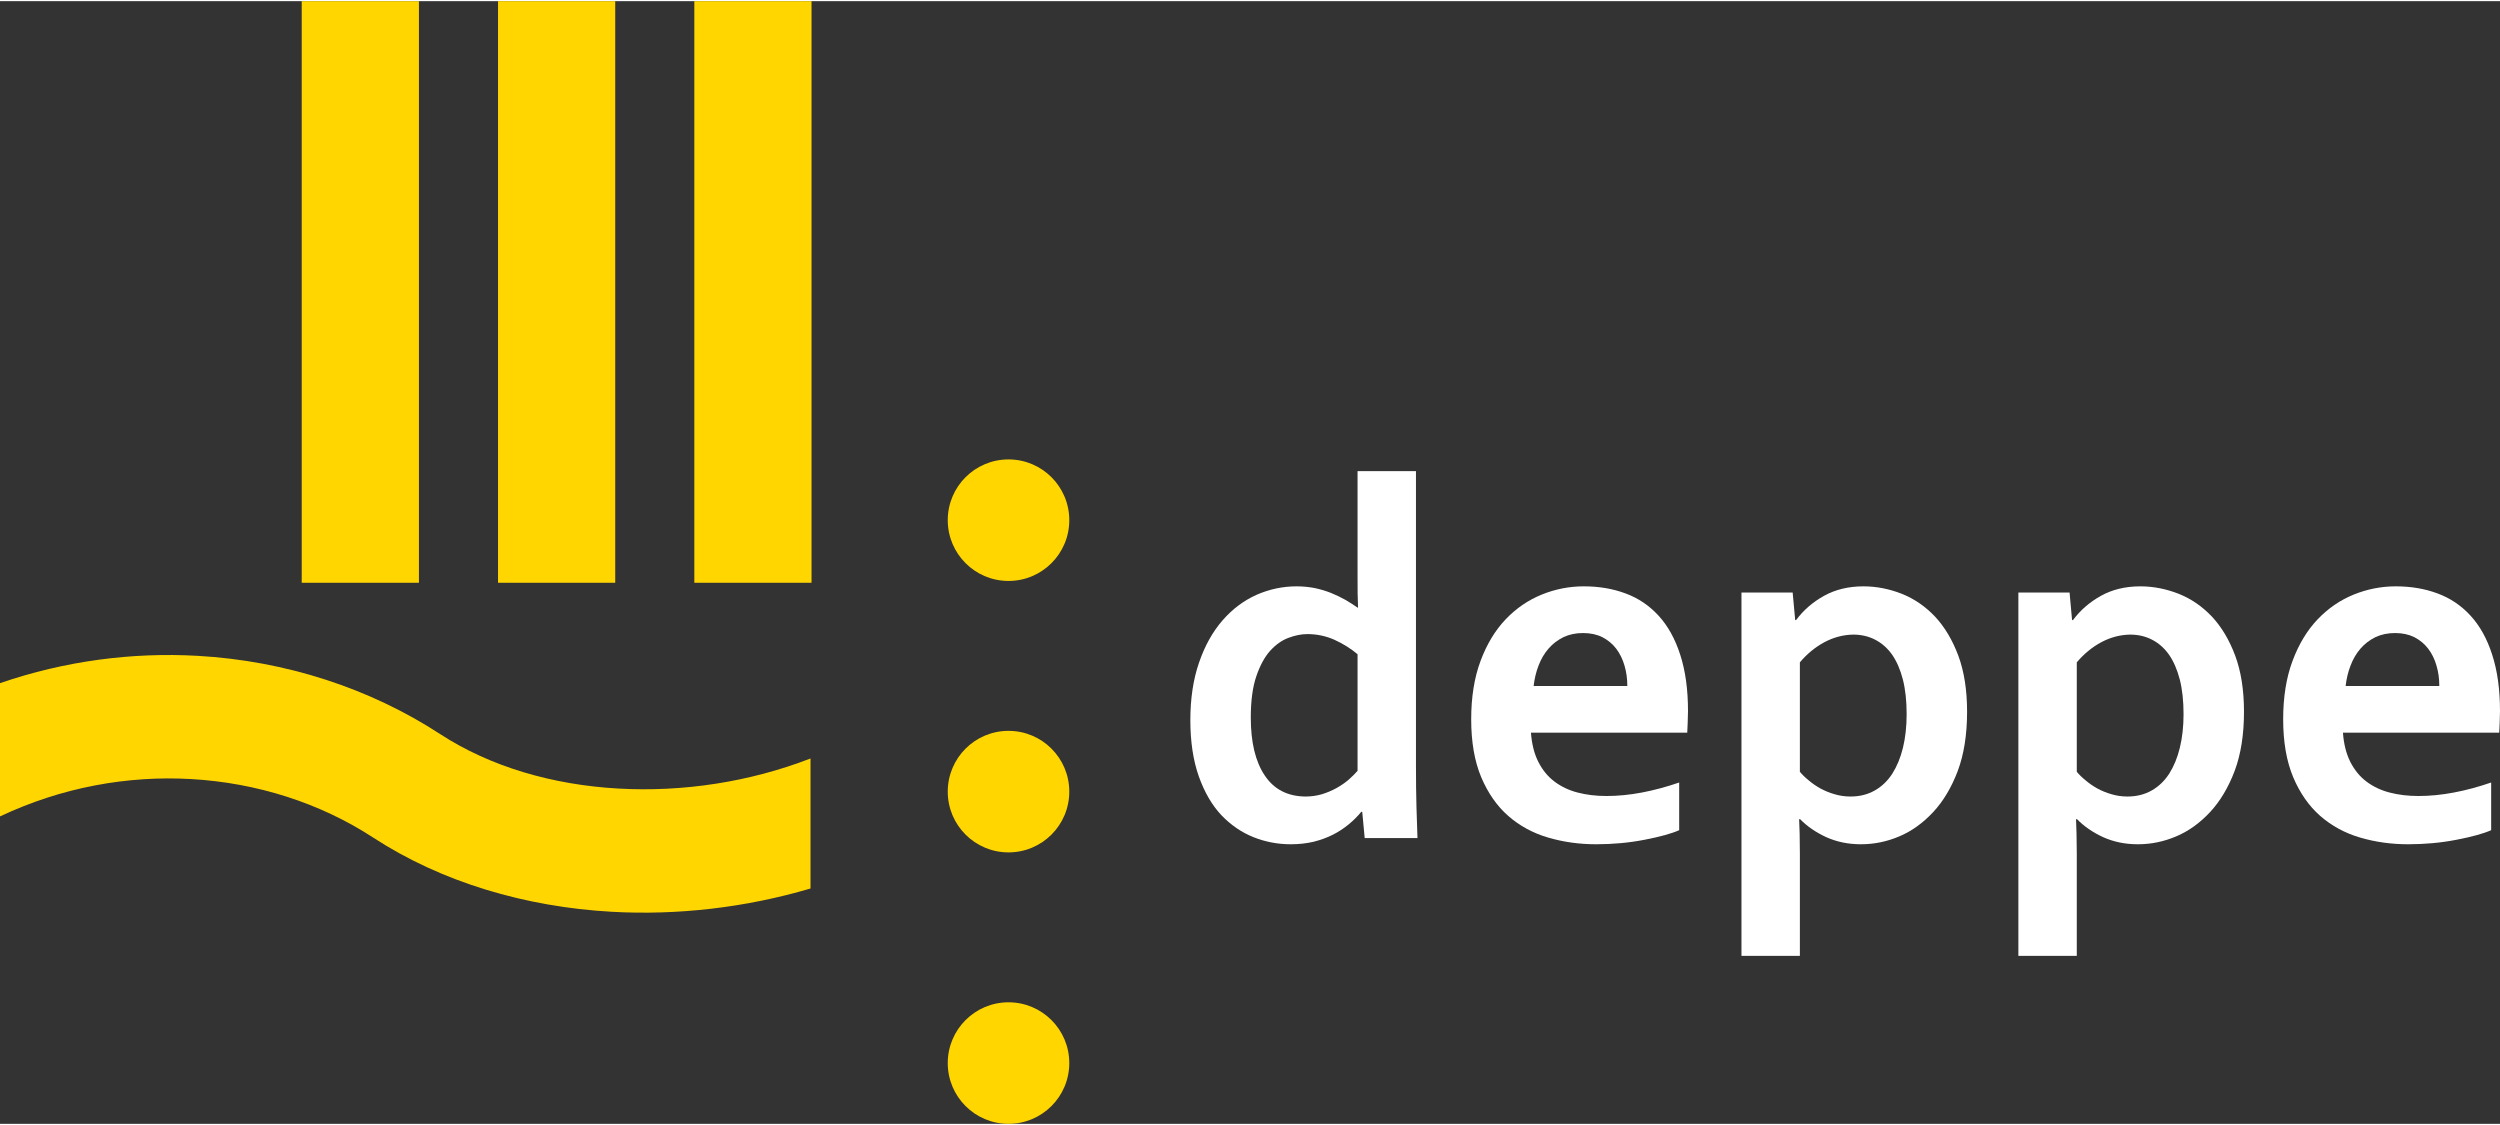 <svg xmlns="http://www.w3.org/2000/svg" xmlns:xlink="http://www.w3.org/1999/xlink" xmlns:xodm="http://www.corel.com/coreldraw/odm/2003" xml:space="preserve" width="500px" height="225px" style="shape-rendering:geometricPrecision; text-rendering:geometricPrecision; image-rendering:optimizeQuality; fill-rule:evenodd; clip-rule:evenodd" viewBox="0 0 106.099 47.646"><rect x="0" y="0" width="106.099" height="47.646" fill="#333333" stroke="none"/> <defs> <style type="text/css"> .fil0 {fill:#FFD600} .fil1 {fill:#FFD600;fill-rule:nonzero} .fil2 {fill:white;fill-rule:nonzero} </style> </defs> <g id="Layer_x0020_1">  <rect class="fil0" x="12.805" width="4.974" height="24.683"></rect> <rect class="fil0" x="21.136" width="4.974" height="24.683"></rect> <rect class="fil0" x="29.467" width="4.974" height="24.683"></rect> <circle class="fil0" cx="42.801" cy="22.027" r="2.579"></circle> <circle class="fil0" cx="42.801" cy="33.547" r="2.579"></circle> <circle class="fil0" cx="42.801" cy="45.067" r="2.579"></circle> <path class="fil1" d="M0 28.944c2.762,-0.95 5.616,-1.316 8.385,-1.16 3.726,0.21 7.301,1.37 10.295,3.321 2.135,1.39 4.784,2.156 7.565,2.312 2.736,0.155 5.568,-0.277 8.153,-1.277l0 5.518c-2.75,0.812 -5.641,1.146 -8.44,0.988 -3.663,-0.207 -7.206,-1.249 -10.128,-3.153 -2.233,-1.456 -4.918,-2.322 -7.732,-2.48 -2.677,-0.151 -5.468,0.344 -8.098,1.586l0 -5.655z"></path> <path class="fil2" d="M55.402 33.755c0.242,0 0.473,-0.033 0.694,-0.096 0.218,-0.066 0.424,-0.154 0.62,-0.26 0.196,-0.111 0.367,-0.228 0.517,-0.356 0.149,-0.133 0.277,-0.257 0.381,-0.378l0 -4.949c-0.292,-0.246 -0.62,-0.448 -0.98,-0.613 -0.363,-0.161 -0.748,-0.242 -1.15,-0.242 -0.257,0 -0.528,0.055 -0.809,0.162 -0.281,0.106 -0.538,0.29 -0.773,0.55 -0.231,0.257 -0.427,0.617 -0.584,1.076 -0.157,0.458 -0.235,1.046 -0.235,1.754 0,1.05 0.196,1.869 0.591,2.456 0.392,0.591 0.969,0.888 1.728,0.896zm-4.884 -3.242c0,-0.91 0.121,-1.725 0.367,-2.437 0.242,-0.712 0.577,-1.31 0.997,-1.795 0.421,-0.484 0.905,-0.844 1.446,-1.087 0.546,-0.238 1.108,-0.359 1.693,-0.359 0.274,0 0.53,0.026 0.776,0.073 0.242,0.052 0.474,0.121 0.688,0.206 0.217,0.088 0.416,0.183 0.605,0.29 0.189,0.11 0.363,0.22 0.524,0.334l0.021 0c-0.007,-0.143 -0.014,-0.345 -0.018,-0.606 -0.003,-0.264 -0.003,-0.547 -0.003,-0.855l0 -4.332 2.479 0 0 12.474c0,0.69 0.007,1.281 0.021,1.776 0.015,0.492 0.029,0.936 0.043,1.322l-2.24 0 -0.104 -1.113 -0.042 0c-0.146,0.18 -0.321,0.356 -0.528,0.529 -0.206,0.169 -0.431,0.319 -0.68,0.444 -0.246,0.125 -0.52,0.224 -0.816,0.298 -0.295,0.069 -0.616,0.106 -0.965,0.106 -0.552,0 -1.079,-0.099 -1.585,-0.301 -0.503,-0.202 -0.955,-0.51 -1.358,-0.929 -0.398,-0.422 -0.719,-0.969 -0.961,-1.648 -0.239,-0.675 -0.36,-1.472 -0.36,-2.39z"></path> <path id="_1" class="fil2" d="M68.176 33.733c0.481,0 0.983,-0.048 1.503,-0.147 0.523,-0.099 1.051,-0.242 1.585,-0.426l0 2.023c-0.317,0.143 -0.809,0.279 -1.471,0.407 -0.659,0.129 -1.347,0.191 -2.056,0.191 -0.716,0 -1.396,-0.096 -2.041,-0.286 -0.641,-0.188 -1.204,-0.496 -1.688,-0.918 -0.481,-0.422 -0.862,-0.973 -1.147,-1.644 -0.282,-0.676 -0.424,-1.491 -0.424,-2.453 0,-0.947 0.132,-1.773 0.399,-2.485 0.264,-0.708 0.62,-1.295 1.065,-1.762 0.445,-0.466 0.955,-0.815 1.532,-1.049 0.573,-0.232 1.168,-0.349 1.781,-0.349 0.641,0 1.232,0.099 1.774,0.301 0.538,0.198 1.008,0.514 1.4,0.943 0.395,0.43 0.701,0.98 0.919,1.656 0.221,0.679 0.331,1.475 0.331,2.4 -0.007,0.356 -0.018,0.661 -0.032,0.911l-6.633 0c0.036,0.484 0.139,0.895 0.314,1.24 0.174,0.342 0.399,0.621 0.684,0.834 0.281,0.213 0.609,0.37 0.983,0.466 0.377,0.099 0.783,0.147 1.222,0.147zm-0.991 -6.916c-0.313,0 -0.591,0.059 -0.837,0.176 -0.242,0.121 -0.452,0.279 -0.63,0.485 -0.178,0.205 -0.317,0.444 -0.421,0.716 -0.106,0.271 -0.174,0.561 -0.21,0.869l3.976 0c0,-0.308 -0.04,-0.598 -0.121,-0.869 -0.079,-0.272 -0.197,-0.511 -0.353,-0.716 -0.157,-0.206 -0.353,-0.364 -0.584,-0.485 -0.235,-0.117 -0.506,-0.176 -0.82,-0.176z"></path> <path id="_2" class="fil2" d="M78.652 26.883c-0.431,0.007 -0.841,0.117 -1.233,0.327 -0.388,0.209 -0.733,0.495 -1.033,0.851l0 4.644c0.104,0.125 0.228,0.246 0.378,0.367 0.146,0.125 0.306,0.235 0.488,0.338 0.182,0.099 0.381,0.183 0.602,0.246 0.217,0.066 0.445,0.099 0.684,0.099 0.381,0 0.723,-0.085 1.022,-0.254 0.299,-0.168 0.549,-0.407 0.748,-0.715 0.196,-0.309 0.349,-0.676 0.453,-1.102 0.103,-0.425 0.156,-0.903 0.156,-1.424 0,-0.558 -0.053,-1.05 -0.16,-1.472 -0.11,-0.426 -0.263,-0.774 -0.459,-1.057 -0.2,-0.279 -0.439,-0.488 -0.716,-0.631 -0.278,-0.144 -0.588,-0.217 -0.93,-0.217zm0.328 8.898c-0.545,0 -1.037,-0.103 -1.482,-0.305 -0.442,-0.205 -0.809,-0.459 -1.101,-0.759l-0.043 0c0.007,0.143 0.015,0.345 0.022,0.609 0.007,0.26 0.01,0.547 0.01,0.855l0 4.335 -2.479 0 0 -15.417 2.173 0 0.107 1.167 0.039 0c0.31,-0.418 0.702,-0.759 1.183,-1.027 0.481,-0.268 1.04,-0.404 1.674,-0.404 0.548,0 1.09,0.106 1.624,0.315 0.535,0.213 1.005,0.536 1.418,0.973 0.41,0.441 0.737,0.991 0.987,1.659 0.245,0.665 0.37,1.458 0.37,2.375 0,0.969 -0.132,1.806 -0.395,2.511 -0.267,0.705 -0.616,1.289 -1.047,1.751 -0.432,0.463 -0.912,0.808 -1.436,1.028 -0.527,0.224 -1.069,0.334 -1.624,0.334z"></path> <path id="_3" class="fil2" d="M90.404 26.883c-0.431,0.007 -0.841,0.117 -1.233,0.327 -0.388,0.209 -0.734,0.495 -1.033,0.851l0 4.644c0.103,0.125 0.228,0.246 0.378,0.367 0.146,0.125 0.306,0.235 0.488,0.338 0.181,0.099 0.381,0.183 0.602,0.246 0.217,0.066 0.445,0.099 0.684,0.099 0.381,0 0.723,-0.085 1.022,-0.254 0.299,-0.168 0.548,-0.407 0.748,-0.715 0.196,-0.309 0.349,-0.676 0.452,-1.102 0.104,-0.425 0.157,-0.903 0.157,-1.424 0,-0.558 -0.053,-1.05 -0.16,-1.472 -0.111,-0.426 -0.264,-0.774 -0.46,-1.057 -0.199,-0.279 -0.438,-0.488 -0.716,-0.631 -0.277,-0.144 -0.587,-0.217 -0.929,-0.217zm0.327 8.898c-0.545,0 -1.036,-0.103 -1.482,-0.305 -0.441,-0.205 -0.808,-0.459 -1.1,-0.759l-0.043 0c0.007,0.143 0.014,0.345 0.021,0.609 0.007,0.26 0.011,0.547 0.011,0.855l0 4.335 -2.479 0 0 -15.417 2.173 0 0.106 1.167 0.04 0c0.31,-0.418 0.702,-0.759 1.182,-1.027 0.481,-0.268 1.04,-0.404 1.675,-0.404 0.548,0 1.089,0.106 1.624,0.315 0.534,0.213 1.004,0.536 1.418,0.973 0.409,0.441 0.737,0.991 0.986,1.659 0.246,0.665 0.371,1.458 0.371,2.375 0,0.969 -0.132,1.806 -0.396,2.511 -0.267,0.705 -0.616,1.289 -1.047,1.751 -0.431,0.463 -0.912,0.808 -1.435,1.028 -0.528,0.224 -1.069,0.334 -1.625,0.334z"></path> <path id="_4" class="fil2" d="M102.636 33.733c0.481,0 0.983,-0.048 1.503,-0.147 0.524,-0.099 1.051,-0.242 1.585,-0.426l0 2.023c-0.317,0.143 -0.808,0.279 -1.471,0.407 -0.659,0.129 -1.346,0.191 -2.055,0.191 -0.716,0 -1.396,-0.096 -2.041,-0.286 -0.641,-0.188 -1.204,-0.496 -1.689,-0.918 -0.481,-0.422 -0.862,-0.973 -1.147,-1.644 -0.281,-0.676 -0.424,-1.491 -0.424,-2.453 0,-0.947 0.132,-1.773 0.399,-2.485 0.264,-0.708 0.62,-1.295 1.065,-1.762 0.446,-0.466 0.955,-0.815 1.532,-1.049 0.574,-0.232 1.169,-0.349 1.781,-0.349 0.641,0 1.233,0.099 1.774,0.301 0.538,0.198 1.008,0.514 1.4,0.943 0.396,0.43 0.702,0.98 0.919,1.656 0.221,0.679 0.332,1.475 0.332,2.4 -0.008,0.356 -0.018,0.661 -0.033,0.911l-6.632 0c0.035,0.484 0.139,0.895 0.313,1.24 0.175,0.342 0.399,0.621 0.684,0.834 0.282,0.213 0.609,0.37 0.983,0.466 0.378,0.099 0.784,0.147 1.222,0.147zm-0.99 -6.916c-0.314,0 -0.592,0.059 -0.837,0.176 -0.243,0.121 -0.453,0.279 -0.631,0.485 -0.178,0.205 -0.317,0.444 -0.42,0.716 -0.107,0.271 -0.175,0.561 -0.21,0.869l3.975 0c0,-0.308 -0.039,-0.598 -0.121,-0.869 -0.078,-0.272 -0.196,-0.511 -0.353,-0.716 -0.157,-0.206 -0.352,-0.364 -0.584,-0.485 -0.235,-0.117 -0.506,-0.176 -0.819,-0.176z"></path> </g> </svg>